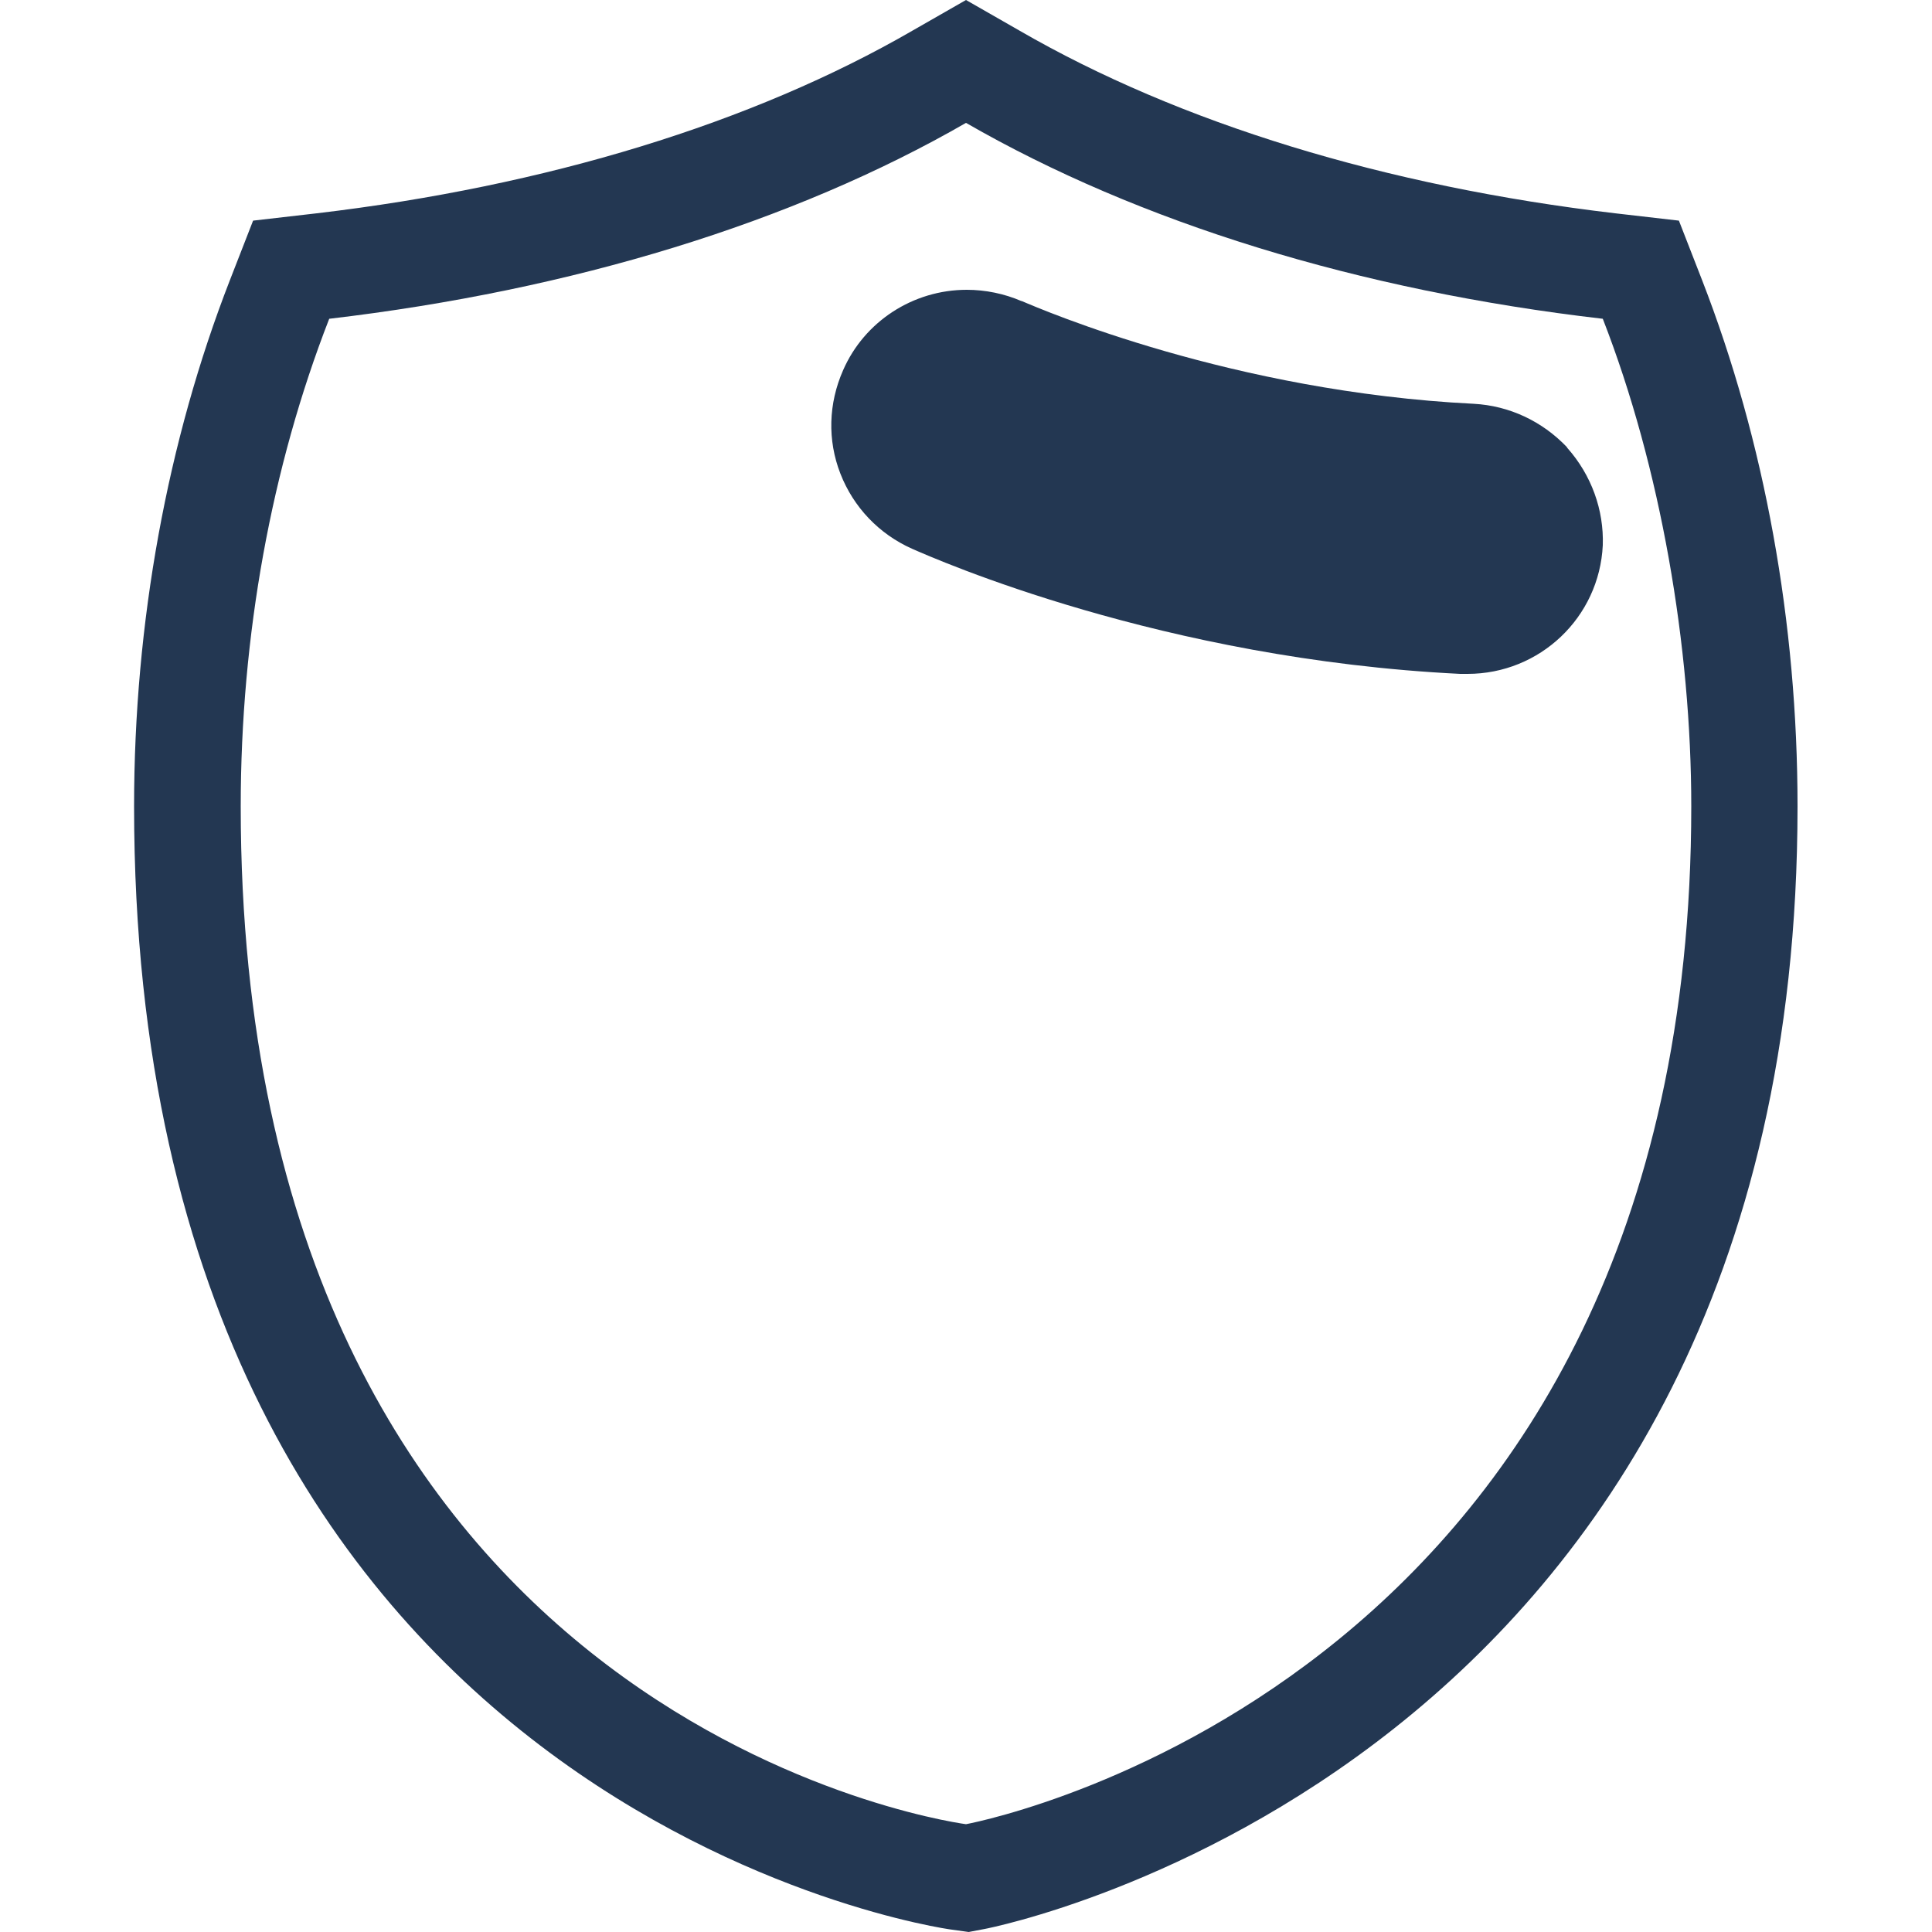 <?xml version="1.0" encoding="utf-8"?>
<!-- Generator: Adobe Illustrator 24.0.2, SVG Export Plug-In . SVG Version: 6.00 Build 0)  -->
<svg version="1.1" id="Capa_1" xmlns="http://www.w3.org/2000/svg" xmlns:xlink="http://www.w3.org/1999/xlink" x="0px" y="0px"
	 viewBox="0 0 500 500" style="enable-background:new 0 0 500 500;" xml:space="preserve">
<style type="text/css">
	.st0{fill:#233752;}
</style>
<g>
	<g>
		<path class="st0" d="M440.5,72.5l-6-15.4L418,55.2c-59.4-7-112.7-23.3-154.2-47.3L250,0l-13.8,7.9c-41.5,24-94.9,40.3-154.2,47.3
			l-16.5,1.9l-6,15.4c-16.2,41.6-24.8,88.7-24.8,136.2c0,260.6,209.6,290.5,211.7,290.7l4.3,0.6l4.2-0.8
			c2.1-0.4,210.3-41.2,210.3-290.5C465.2,161.2,456.7,114.2,440.5,72.5z M250,472.1c-8.7-1.2-187.7-29.6-187.7-263.4
			c0-44.1,7.9-87.7,22.9-126.2c63-7.4,120-24.9,164.8-50.7c44.8,25.8,101.7,43.4,164.8,50.7c15,38.5,22.9,84.8,22.9,126.2
			C437.7,433.1,257.9,470.6,250,472.1z"/>
		<path class="st0" d="M405.6,115.9l-0.1-0.2c-6.4-6.7-14.9-10.7-24.1-11.2l0,0c-62.3-3.1-111.6-24.3-117-26.6l-0.1,0
			c-4.4-1.9-9.3-2.9-14.1-2.9c-13.9,0-26.5,8.2-32,20.8c-3.8,8.6-4.1,18.1-0.7,26.8c3.4,8.7,10,15.6,18.5,19.4
			c6.4,2.8,64.8,28.6,141.9,32.4l1.9,0c18.7,0,34.1-14.6,35-33.3C415.1,132,411.9,123,405.6,115.9z"/>
	</g>
</g>
</svg>
